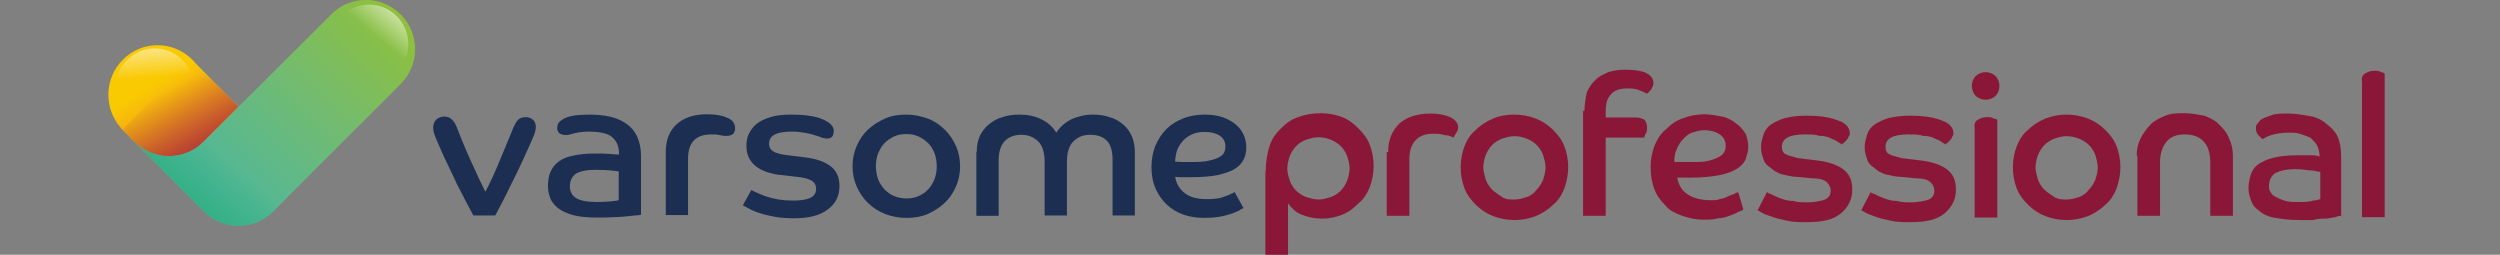 <?xml version="1.0" encoding="utf-8"?>
<!-- Generator: Adobe Illustrator 26.3.1, SVG Export Plug-In . SVG Version: 6.00 Build 0)  -->
<svg version="1.1" id="Layer_1" xmlns="http://www.w3.org/2000/svg" xmlns:xlink="http://www.w3.org/1999/xlink" x="0px" y="0px"
	 viewBox="0 0 706.7 72" style="enable-background:new 0 0 706.7 72;" xml:space="preserve">
<rect x="0" y="0" width="706.7" height="72" fill="#808080" stroke="none"/>
<style type="text/css">
	.st0{fill:none;}
	.st1{fill:#1C2E51;}
	.st2{fill:#F9C902;}
	.st3{fill:url(#SVGID_1_);}
	.st4{opacity:0.5;fill:url(#SVGID_00000047741241825777351110000014641964460937195913_);enable-background:new    ;}
	.st5{fill:url(#SVGID_00000162336147402968973700000006969782425227330203_);}
	.st6{fill:url(#SVGID_00000005984559878032023550000018032022398277228954_);}
	.st7{opacity:0.5;fill:url(#SVGID_00000066474076806453357090000001791929088169610144_);enable-background:new    ;}
	.st8{opacity:0.5;fill:url(#SVGID_00000029032370141941120680000002520161091654107791_);enable-background:new    ;}
	.st9{fill:#8A1738;}
</style>
<g>
	<rect class="st0" width="706.7" height="72"/>
	<g>
		<path class="st1" d="M124.1,33.3c0.8-0.4,3.5-1.2,5,2.6c0.5,1.3,1,2.5,1.5,3.8c0.8,2,1.7,4,2.5,5.8s1.6,3.5,2.3,5s1.3,2.7,1.8,3.7
			c0.7-1.3,1.5-2.9,2.3-4.7s1.6-3.6,2.3-5.4c0.8-1.8,1.4-3.4,2-4.8c0.6-1.5,1-2.5,1.3-3.2c0.4-0.9,0.8-1.6,1.3-2.2
			c0.5-0.5,1.3-0.8,2.4-0.8c0,0,4.4,0.2,1.9,5.7c-0.4,1-0.9,2-1.4,3.2c-0.8,1.7-1.6,3.4-2.4,5.2c-0.9,1.8-1.7,3.6-2.6,5.3
			c-0.8,1.7-1.6,3.3-2.4,4.8s-1.4,2.7-1.9,3.6h-6.2c-1.7-3.2-3.3-6.2-4.7-9c-1.3-2.9-2.6-5.4-3.6-7.6s-1.8-4.1-2.4-5.5
			C121.2,34.3,124.1,33.3,124.1,33.3z"/>
		<path class="st1" d="M157.8,34.9c0.3-0.5,0.8-0.9,1.5-1.3c0.7-0.4,1.6-0.7,2.8-0.9s2.7-0.3,4.5-0.3c2.2,0,4.2,0.2,5.9,0.6
			c1.8,0.4,3.3,1.1,4.6,2s2.3,2.1,3,3.6s1.1,3.3,1.1,5.5v16.6c-0.4,0.1-0.9,0.2-1.7,0.2c-0.8,0.1-1.7,0.2-2.8,0.3s-2.3,0.2-3.6,0.2
			c-1.3,0.1-2.7,0.1-4.1,0.1c-2.9,0-5.2-0.2-7-0.7s-3.3-1.2-4.3-2s-1.8-1.8-2.2-2.9c-0.4-1.1-0.6-2.2-0.6-3.3c0-1.5,0.2-2.8,0.7-4
			c0.5-1.1,1.2-2.1,2.3-2.9c1-0.8,2.4-1.4,4.1-1.7c1.7-0.4,3.8-0.6,6.2-0.6c1.4,0,2.7,0,4,0.1s2.2,0.2,2.8,0.2
			c0-1.3-0.2-2.4-0.6-3.2c-0.4-0.8-1-1.5-1.7-2s-1.6-0.8-2.7-1c-1-0.2-2.2-0.3-3.4-0.3c-2.1,0-3.8,0.3-5.1,0.7
			c-1.1,0.4-2,0.3-2.7,0.1C156.7,37.3,157.8,34.9,157.8,34.9z M175,48.5c-0.4-0.1-1.1-0.2-2.1-0.3s-2.5-0.2-4.6-0.2
			c-2.5,0-4.3,0.4-5.5,1.1c-1.1,0.8-1.7,1.9-1.7,3.6c0,0.7,0.1,1.3,0.4,1.8c0.2,0.6,0.7,1,1.2,1.4c0.6,0.4,1.4,0.7,2.4,0.9
			s2.3,0.3,3.8,0.3c1.7,0,3-0.1,4-0.2c1-0.1,1.7-0.2,2-0.3v-8.1H175z"/>
		<path class="st1" d="M203.5,38.2c-0.8-0.2-1.6-0.2-2.5-0.2c-4.3,0-6.5,2.3-6.5,6.8v16h-6.3V43c0-3.4,1-6,3.1-7.9s5-2.8,8.6-2.8
			c2.3,0,4.2,0.3,5.7,1c1.5,0.6,2.2,1.6,2.2,3c0,0.2,0,0.4-0.1,0.7C207.2,39.2,203.5,38.2,203.5,38.2z"/>
		<path class="st1" d="M231.3,38.5c-0.1,0-0.2-0.1-0.4-0.1c-0.8-0.3-1.9-0.6-3-0.8c-1.2-0.2-2.5-0.4-4.1-0.4c-4.3,0-6.4,1.1-6.4,3.4
			c0,1,0.4,1.7,1.2,2.2s2,0.8,3.5,1l5.6,0.7c3.1,0.4,5.4,1.2,7.1,2.5c1.7,1.3,2.5,3.1,2.5,5.6c0,2.8-1.1,5-3.3,6.6
			c-2.2,1.7-5.3,2.5-9.5,2.5c-2,0-3.8-0.1-5.4-0.4c-1.6-0.3-3-0.6-4.8-1.2c-1.2-0.4-2.2-0.9-2.9-1.3c-0.7-0.4-1.2-0.6-1.4-0.8
			l2.4-4.3c0.3,0.2,0.7,0.4,1.4,0.7s2,0.9,3,1.2s2.1,0.6,3.3,0.8c1.3,0.2,2.6,0.3,4.1,0.3c1.9,0,3.5-0.2,4.7-0.7s1.8-1.4,1.8-2.6
			c0-1-0.4-1.8-1.2-2.3s-2.2-0.9-4.1-1.1l-4.3-0.5c-1.5-0.1-2.8-0.4-4.1-0.8c-1.2-0.4-2.3-0.9-3.2-1.6c-0.9-0.7-1.6-1.5-2.1-2.5
			s-0.7-2.1-0.7-3.5c0-1.2,0.2-2.3,0.7-3.3s1.2-2,2.2-2.8s2.3-1.4,3.9-1.9s3.5-0.7,5.8-0.7c3.8,0,6.8,0.4,8.9,1.3s3.2,2,3.2,3.3
			c0,0.4-0.1,0.8-0.2,1.2C234.6,40.2,231.3,38.5,231.3,38.5z"/>
		<path class="st1" d="M256.2,32.4c2.1,0,4.1,0.4,6,1.1c1.9,0.7,3.5,1.8,4.8,3.1c1.4,1.3,2.4,2.9,3.2,4.6c0.8,1.8,1.2,3.7,1.2,5.8
			s-0.4,4-1.2,5.8c-0.8,1.8-1.8,3.3-3.2,4.6s-3,2.3-4.8,3.1c-1.9,0.8-3.9,1.1-6,1.1s-4.1-0.4-6-1.1c-1.9-0.8-3.5-1.8-4.8-3.1
			c-1.4-1.3-2.4-2.9-3.2-4.6c-0.8-1.8-1.2-3.7-1.2-5.8s0.4-4,1.2-5.8s1.8-3.3,3.2-4.6s3-2.3,4.8-3.1S254,32.4,256.2,32.4z
			 M256.2,56.1c1.3,0,2.4-0.2,3.5-0.7s2-1.1,2.7-1.9c0.8-0.8,1.3-1.8,1.8-2.9c0.4-1.1,0.6-2.3,0.6-3.6s-0.2-2.5-0.6-3.6
			s-1-2.1-1.8-2.9c-0.8-0.8-1.7-1.4-2.7-1.9c-1.1-0.5-2.2-0.7-3.5-0.7c-1.3,0-2.5,0.2-3.5,0.7s-2,1.1-2.7,1.9
			c-0.8,0.8-1.3,1.8-1.8,2.9c-0.4,1.1-0.6,2.3-0.6,3.6s0.2,2.5,0.6,3.6c0.4,1.1,1,2,1.8,2.9c0.8,0.8,1.7,1.5,2.7,1.9
			S254.9,56.1,256.2,56.1z"/>
		<path class="st1" d="M276.1,43c0-1.8,0.3-3.3,0.9-4.6s1.5-2.4,2.6-3.3c1.1-0.9,2.4-1.6,3.8-2c1.5-0.5,3.1-0.7,4.8-0.7
			c2.3,0,4.3,0.4,6.1,1.3c1.8,0.8,3.2,2.1,4.3,3.8c1.1-1.7,2.5-2.9,4.3-3.8c1.8-0.8,3.8-1.3,6-1.3c1.7,0,3.3,0.2,4.7,0.7
			c1.5,0.4,2.7,1.1,3.8,2c1.1,0.9,1.9,2,2.5,3.3s0.9,2.9,0.9,4.6v17.9h-6.3V45.1c0-2.5-0.6-4.4-1.7-5.4c-1.1-1.1-2.7-1.6-4.6-1.6
			s-3.5,0.6-4.7,1.8c-1.3,1.2-1.9,3.2-1.9,5.9v15.1h-6.3V45.8c0-2.7-0.6-4.7-1.9-5.9s-2.8-1.8-4.7-1.8c-1.9,0-3.5,0.6-4.6,1.7
			s-1.8,2.9-1.8,5.5V61H276V43H276.1z"/>
		<path class="st1" d="M351.5,58.8c-0.3,0.2-0.8,0.4-1.4,0.8c-0.6,0.3-1.4,0.6-2.3,0.9c-0.9,0.3-2,0.6-3.3,0.8
			c-1.2,0.2-2.6,0.3-4.1,0.3c-2.1,0-4-0.3-5.8-0.9c-1.8-0.6-3.4-1.6-4.7-2.8c-1.3-1.2-2.4-2.7-3.2-4.5c-0.8-1.8-1.2-3.8-1.2-6.2
			c0-2.2,0.4-4.2,1.1-6c0.8-1.8,1.8-3.4,3.1-4.7c1.3-1.3,2.9-2.3,4.7-3c1.8-0.7,3.8-1.1,6-1.1c1.9,0,3.6,0.2,5.1,0.7s2.7,1.2,3.7,2
			s1.8,1.8,2.3,2.9c0.5,1.1,0.8,2.3,0.8,3.5c0,1.3-0.2,2.5-0.7,3.5s-1.3,2-2.5,2.7c-1.2,0.8-2.9,1.3-4.9,1.8
			c-2.1,0.4-4.7,0.6-7.8,0.6c-0.7,0-1.4,0-2.1,0c-0.6,0-1.3,0-2.1-0.1c0.3,1.9,1.2,3.4,2.7,4.6c1.5,1.2,3.7,1.7,6.5,1.7
			c1,0,1.8-0.1,2.7-0.2c0.8-0.1,1.5-0.3,2.2-0.6c0.6-0.2,1.2-0.4,1.7-0.7c0.5-0.2,0.8-0.4,1-0.5L351.5,58.8z M332.2,45.7
			c0.8,0,1.7,0.1,2.4,0.1c0.8,0,1.5,0,2.3,0c2,0,3.7-0.1,4.9-0.4c1.3-0.3,2.2-0.6,2.9-1c0.7-0.4,1.2-0.9,1.4-1.4s0.3-1,0.3-1.6
			c0-1.4-0.6-2.4-1.7-3.1c-1.1-0.7-2.5-1-4.2-1c-1.4,0-2.6,0.2-3.6,0.7s-1.9,1.1-2.6,1.9c-0.7,0.8-1.2,1.7-1.6,2.7
			C332.4,43.6,332.2,44.7,332.2,45.7z"/>
	</g>
	<g>
		<path class="st2" d="M55.2,17.8c-0.3-0.3-0.5-0.6-0.8-0.9c-5.5-5.5-14.3-5.5-19.7,0c-5.3,5.3-5.4,13.9-0.4,19.4h-0.1l10.2,10.2
			c1.8,1.8,4.9,1.8,6.7,0l13-13l3.3-3.3L55.2,17.8z"/>
		
			<linearGradient id="SVGID_1_" gradientUnits="userSpaceOnUse" x1="29.382" y1="-1334.429" x2="12.975" y2="-1307.452" gradientTransform="matrix(1 0 0 -1 26.341 -1292.919)">
			<stop  offset="0" style="stop-color:#ED6E29"/>
			<stop  offset="0.679" style="stop-color:#F0822F;stop-opacity:0"/>
		</linearGradient>
		<path class="st3" d="M55.2,17.8c-0.3-0.3-0.5-0.6-0.8-0.9c-5.5-5.5-14.3-5.5-19.7,0c-5.3,5.3-5.4,13.9-0.4,19.4h-0.1l10.2,10.2
			c1.8,1.8,4.9,1.8,6.7,0l13-13l3.3-3.3L55.2,17.8z"/>
		
			<linearGradient id="SVGID_00000100352910702046814580000000651606942592857528_" gradientUnits="userSpaceOnUse" x1="55.286" y1="-1363.591" x2="46.767" y2="-1347.5" gradientTransform="matrix(1 0 0 -1 0 -1322)">
			<stop  offset="0" style="stop-color:#84133D"/>
			<stop  offset="0.126" style="stop-color:#84133D;stop-opacity:0.874"/>
			<stop  offset="1" style="stop-color:#84133D;stop-opacity:0"/>
		</linearGradient>
		<path style="opacity:0.5;fill:url(#SVGID_00000100352910702046814580000000651606942592857528_);enable-background:new    ;" d="
			M55.2,17.8c-0.1-0.1-0.1-0.1-0.2-0.2c-3.9,3.8-8.1,7.1-12.1,10.8c-2.9,2.7-5.5,5.6-8.4,8.2l9.9,9.9c1.8,1.8,4.9,1.8,6.7,0l13-13
			l3.3-3.3L55.2,17.8z"/>
		
			<linearGradient id="SVGID_00000182501906593346050910000006799318242354641298_" gradientUnits="userSpaceOnUse" x1="80.796" y1="-1293.141" x2="26.527" y2="-1347.568" gradientTransform="matrix(1 0 0 -1 26.341 -1292.919)">
			<stop  offset="0" style="stop-color:#8EC03C"/>
			<stop  offset="0.437" style="stop-color:#72BB71"/>
			<stop  offset="0.808" style="stop-color:#57B892"/>
			<stop  offset="1" style="stop-color:#4BB79E"/>
		</linearGradient>
		<path style="fill:url(#SVGID_00000182501906593346050910000006799318242354641298_);" d="M113.3,4.1c-5.5-5.5-14.3-5.5-19.7,0l0,0
			l0,0l-6.3,6.3L67.5,30.1L57.6,40c-5.5,5.5-14.3,5.5-19.7,0l19.7,19.7c5.5,5.5,14.3,5.5,19.7,0l9.9-9.9l17.7-17.7l0,0l3.3-3.3l5-5
			l0,0C118.7,18.4,118.7,9.5,113.3,4.1z"/>
		
			<linearGradient id="SVGID_00000182512729873845941590000017914301532385716395_" gradientUnits="userSpaceOnUse" x1="26.742" y1="-1348.422" x2="38.101" y2="-1335.17" gradientTransform="matrix(1 0 0 -1 26.341 -1292.919)">
			<stop  offset="0" style="stop-color:#35B085"/>
			<stop  offset="0.892" style="stop-color:#35B085;stop-opacity:0"/>
		</linearGradient>
		<path style="fill:url(#SVGID_00000182512729873845941590000017914301532385716395_);" d="M73.4,48.2c-3.3-2.6-5.1-4-8.4-6.6
			c-1.4-1.1-2.8-2.2-4-3.4c-0.2-0.3-0.5-0.5-0.7-0.8L57.6,40c-5.5,5.5-14.3,5.5-19.7,0l19.7,19.7c5.5,5.5,14.3,5.5,19.7,0l4.6-4.6
			C79.1,52.8,76.2,50.5,73.4,48.2z"/>
		
			<linearGradient id="SVGID_00000000192878810749630620000000283919758106811327_" gradientUnits="userSpaceOnUse" x1="-1958.758" y1="155.662" x2="-1957.806" y2="145.193" gradientTransform="matrix(0.707 0.707 0.707 -0.707 1386.356 1499.066)">
			<stop  offset="0" style="stop-color:#FFFFFF"/>
			<stop  offset="0.774" style="stop-color:#FFFFFF;stop-opacity:0"/>
		</linearGradient>
		<path style="opacity:0.5;fill:url(#SVGID_00000000192878810749630620000000283919758106811327_);enable-background:new    ;" d="
			M98.3,6.7c5.1,4.1,9.7,8.7,14,13.6c1.2-1.3,2.2-2.9,2.7-4.7c1.1-3.9,0-8.1-2.8-11c-1.4-1.4-3.1-2.4-5-2.9c-4-1.1-8.1,0.2-10.9,2.9
			C97,5.3,97.6,6,98.3,6.7z"/>
		
			<linearGradient id="SVGID_00000007426414778954246190000011726807335840816794_" gradientUnits="userSpaceOnUse" x1="42.805" y1="-1335.81" x2="43.757" y2="-1346.279" gradientTransform="matrix(1 0 0 -1 0 -1322)">
			<stop  offset="0" style="stop-color:#FFFFFF"/>
			<stop  offset="0.774" style="stop-color:#FFFFFF;stop-opacity:0"/>
		</linearGradient>
		<path style="opacity:0.5;fill:url(#SVGID_00000007426414778954246190000011726807335840816794_);enable-background:new    ;" d="
			M35.5,25c6.5-0.7,13-0.7,19.5-0.3c-0.1-1.8-0.6-3.6-1.5-5.2c-2-3.6-5.7-5.8-9.8-5.8c-1.9,0-3.9,0.5-5.5,1.5
			c-3.6,2.1-5.6,5.8-5.6,9.7C33.6,24.9,34.5,24.9,35.5,25z"/>
	</g>
	<g>
		<g>
			<g>
				<path class="st9" d="M357.8,48.3c0-2.5,0.4-4.9,1.1-7.1c0.7-2.1,1.8-3.5,3.2-4.9s2.8-2.5,4.9-3.2c1.8-0.7,3.9-1.1,6.4-1.1
					c2.1,0,4.2,0.4,6,1.1c1.8,0.7,3.2,1.8,4.6,3.2c1.4,1.4,2.5,2.8,3.2,4.6c0.7,1.8,1.1,3.9,1.1,6c0,2.1-0.4,4.2-1.1,6
					c-0.7,1.8-1.8,3.5-3.2,4.6c-1.4,1.4-2.8,2.5-4.6,3.2c-1.8,0.7-3.5,1.1-5.7,1.1c-2.1,0-3.9-0.4-5.7-1.1c-1.8-0.7-2.8-1.8-3.9-3.2
					v14.8h-6.4V48.3z M372.7,56.4c1.4,0,2.5-0.4,3.5-0.7c1.1-0.4,2.1-1.1,2.8-1.8c0.7-0.7,1.4-1.8,1.8-2.8c0.4-1.1,0.7-2.5,0.7-3.5
					c0-1.4-0.4-2.5-0.7-3.5c-0.4-1.1-1.1-2.1-1.8-2.8c-0.7-0.7-1.8-1.4-2.8-1.8s-2.1-0.7-3.5-0.7s-2.5,0.4-3.5,0.7s-2.1,1.1-2.8,1.8
					c-0.7,0.7-1.4,1.8-1.8,2.8c-0.4,1.1-0.7,2.5-0.7,3.5c0,1.4,0.4,2.5,0.7,3.5c0.4,1.1,1.1,2.1,1.8,2.8c0.7,0.7,1.8,1.4,2.8,1.8
					C370.2,56,371.6,56.4,372.7,56.4"/>
			</g>
			<g>
				<path class="st9" d="M392.4,43c0-3.5,1.1-6,3.2-8.1c2.1-1.8,4.9-2.8,8.8-2.8c2.5,0,4.2,0.4,5.7,1.1c1.4,0.7,2.1,1.8,2.1,2.8
					c0,0.7-0.4,1.4-0.7,1.8c-0.4,0.7-0.7,1.1-0.7,1.1c-0.7-0.4-1.4-0.7-2.5-0.7c-1.1-0.4-2.1-0.4-3.2-0.4c-4.2,0-6.7,2.5-6.7,7.1V61
					h-6.4V43H392.4z"/>
			</g>
			<g>
				<path class="st9" d="M428.1,32.4c2.1,0,4.2,0.4,6,1.1c1.8,0.7,3.5,1.8,4.9,3.2s2.5,2.8,3.2,4.6c0.7,1.8,1.1,3.9,1.1,6
					c0,2.1-0.4,3.9-1.1,6c-0.7,1.8-1.8,3.5-3.2,4.6c-1.4,1.4-3.2,2.5-4.9,3.2c-1.8,0.7-3.9,1.1-6,1.1c-2.1,0-4.2-0.4-6-1.1
					c-1.8-0.7-3.5-1.8-4.9-3.2s-2.5-2.8-3.2-4.6c-0.7-1.8-1.1-3.9-1.1-6c0-2.1,0.4-4.2,1.1-6c0.7-1.8,1.8-3.5,3.2-4.6
					c1.4-1.4,3.2-2.5,4.9-3.2C423.9,32.7,426,32.4,428.1,32.4 M428.1,56.4c1.4,0,2.5-0.4,3.5-0.7c1.1-0.4,2.1-1.1,2.8-2.1
					c0.7-0.7,1.4-1.8,1.8-2.8c0.4-1.1,0.7-2.5,0.7-3.5c0-1.1-0.4-2.5-0.7-3.5c-0.4-1.1-1.1-2.1-1.8-2.8c-0.7-0.7-1.8-1.4-2.8-1.8
					c-1.1-0.4-2.1-0.7-3.5-0.7s-2.5,0.4-3.5,0.7c-1.1,0.4-2.1,1.1-2.8,1.8c-0.7,0.7-1.4,1.8-1.8,2.8c-0.4,1.1-0.7,2.5-0.7,3.5
					c0,1.1,0.4,2.5,0.7,3.5c0.4,1.1,1.1,2.1,1.8,2.8c0.7,0.7,1.8,1.4,2.8,2.1C425.7,56.4,426.7,56.4,428.1,56.4"/>
			</g>
			<g>
				<path class="st9" d="M447.9,31.3c0-2.1,0.4-3.9,0.7-5.3c0.7-1.4,1.4-2.5,2.5-3.5c1.1-1.1,2.1-1.4,3.5-2.1
					c1.4-0.4,2.8-0.7,4.6-0.7c3.2,0,5.3,0.4,6.4,1.1c1.4,0.7,1.8,1.8,1.8,2.8c0,0.7-0.4,1.1-0.7,1.8c-0.4,0.4-0.7,0.7-1.1,1.1
					c-0.7-0.4-1.4-0.7-2.5-1.1C462,25,461,25,459.9,25c-2.1,0-3.9,0.7-4.6,1.8c-1.1,1.1-1.4,2.8-1.4,4.6v1.8h8.5
					c1.1,0,2.1,0.4,2.5,0.7c0.4,0.4,0.7,1.4,0.7,2.1c0,0.7,0,1.1-0.4,1.8c-0.4,0.7-0.4,1.1-0.4,1.1h-10.9V61h-6.4V31.3H447.9z"/>
			</g>
			<g>
				<path class="st9" d="M492.8,59.2c-0.4,0.4-0.7,0.4-1.4,0.7c-0.7,0.4-1.4,0.7-2.5,1.1c-1.1,0.4-2.1,0.7-3.2,0.7
					c-1.4,0.4-2.5,0.4-4.2,0.4c-2.1,0-3.9-0.4-6-1.1c-1.8-0.7-3.5-1.4-4.6-2.8c-1.4-1.4-2.5-2.8-3.2-4.6c-0.7-1.8-1.1-3.9-1.1-6.4
					c0-2.1,0.4-4.2,1.1-6c0.7-1.8,1.8-3.5,3.2-4.6c1.4-1.4,2.8-2.5,4.9-3.2c1.8-0.7,3.9-1.1,6-1.1c1.8,0,3.5,0.4,5.3,0.7
					c1.4,0.4,2.8,1.1,3.9,2.1c1.1,0.7,1.8,1.8,2.5,2.8c0.4,1.1,0.7,2.5,0.7,3.5c0,1.4-0.4,2.5-0.7,3.5c-0.4,1.1-1.4,2.1-2.5,2.8
					c-1.1,0.7-2.8,1.4-4.9,1.8c-2.1,0.4-4.6,0.7-7.8,0.7c-0.7,0-1.4,0-2.1,0c-0.7,0-1.4,0-2.1,0c0.4,1.8,1.1,3.5,2.8,4.6
					c1.4,1.1,3.9,1.8,6.7,1.8c1.1,0,1.8,0,2.8-0.4c0.7,0,1.4-0.4,2.1-0.7c0.7-0.4,1.1-0.4,1.8-0.7c0.4-0.4,0.7-0.4,1.1-0.4
					L492.8,59.2z M473.3,45.8c0.7,0,1.8,0,2.5,0h2.5c2.1,0,3.5,0,4.9-0.4c1.4-0.4,2.1-0.7,2.8-1.1c0.7-0.4,1.1-0.7,1.4-1.4
					c0.4-0.4,0.4-1.1,0.4-1.8c0-1.4-0.7-2.5-1.8-3.2c-1.1-0.7-2.5-1.1-4.2-1.1c-1.4,0-2.5,0.4-3.5,0.7s-1.8,1.1-2.5,1.8
					c-0.7,0.7-1.4,1.8-1.8,2.8C473.3,43.7,473.3,44.7,473.3,45.8"/>
			</g>
			<g>
				<path class="st9" d="M499.5,54.3c0.4,0.4,0.7,0.4,1.4,0.7c0.7,0.4,1.4,0.7,2.5,1.1c1.1,0.4,2.1,0.7,3.5,0.7
					c1.4,0.4,2.5,0.4,4.2,0.4s3.5-0.4,4.6-0.7c1.1-0.4,1.8-1.4,1.8-2.5c0-1.1-0.4-1.8-1.1-2.5c-0.7-0.7-2.1-1.1-4.2-1.1L508,50
					c-1.4,0-2.8-0.4-4.2-0.7c-1.4-0.4-2.5-1.1-3.2-1.8c-1.1-0.7-1.8-1.4-2.1-2.5c-0.4-1.1-0.7-2.1-0.7-3.5c0-1.1,0.4-2.5,0.7-3.5
					c0.4-1.1,1.1-2.1,2.1-2.8c1.1-0.7,2.5-1.4,3.9-1.8c1.8-0.4,3.5-0.7,6-0.7c3.9,0,6.7,0.4,9.2,1.4c2.1,0.7,3.2,2.1,3.2,3.5
					c0,0.4,0,0.7-0.4,1.1c0,0.4-0.4,0.7-0.7,1.1c-0.4,0.4-0.4,0.4-0.7,0.7c-0.4,0-0.4,0.4-0.4,0.4s-0.4-0.4-1.1-0.7
					c-0.4-0.4-1.1-0.7-2.1-1.1c-0.7-0.4-1.8-0.7-3.2-0.7c-1.1-0.4-2.5-0.4-4.2-0.4c-4.2,0-6.4,1.1-6.4,3.5c0,1.1,0.4,1.8,1.1,2.1
					c0.7,0.4,2.1,0.7,3.5,1.1l5.7,0.7c3.2,0.4,5.7,1.4,7.1,2.5c1.8,1.4,2.5,3.2,2.5,5.7c0,2.8-1.1,4.9-3.2,6.7
					c-2.1,1.8-5.3,2.5-9.5,2.5c-2.1,0-3.9,0-5.7-0.4c-1.8-0.4-3.2-0.7-4.2-1.1c-1.1-0.4-2.1-0.7-2.8-1.1c-0.7-0.4-1.1-0.7-1.4-0.7
					L499.5,54.3z"/>
			</g>
			<g>
				<path class="st9" d="M528.8,54.3c0.4,0.4,0.7,0.4,1.4,0.7c0.7,0.4,1.4,0.7,2.5,1.1c1.1,0.4,2.1,0.7,3.5,0.7
					c1.4,0.4,2.5,0.4,4.2,0.4s3.5-0.4,4.6-0.7c1.1-0.4,1.8-1.4,1.8-2.5c0-1.1-0.4-1.8-1.1-2.5c-0.7-0.7-2.1-1.1-4.2-1.1l-4.2-0.4
					c-1.4,0-2.8-0.4-4.2-0.7c-1.4-0.4-2.5-1.1-3.2-1.8c-1.1-0.7-1.8-1.4-2.1-2.5c-0.4-1.1-0.7-2.1-0.7-3.5c0-1.1,0.4-2.5,0.7-3.5
					s1.1-2.1,2.1-2.8c1.1-0.7,2.5-1.4,3.9-1.8c1.8-0.4,3.5-0.7,6-0.7c3.9,0,6.7,0.4,9.2,1.4c2.1,0.7,3.2,2.1,3.2,3.5
					c0,0.4,0,0.7-0.4,1.1c0,0.4-0.4,0.7-0.7,1.1c-0.4,0.4-0.4,0.4-0.7,0.7c-0.4,0-0.4,0.4-0.4,0.4s-0.4-0.4-1.1-0.7
					c-0.4-0.4-1.1-0.7-2.1-1.1c-0.7-0.4-1.8-0.7-3.2-0.7c-1.1-0.4-2.5-0.4-4.2-0.4c-4.2,0-6.4,1.1-6.4,3.5c0,1.1,0.4,1.8,1.1,2.1
					c0.7,0.4,2.1,0.7,3.5,1.1l5.7,0.7c3.2,0.4,5.7,1.4,7.1,2.5c1.8,1.4,2.5,3.2,2.5,5.7c0,2.8-1.1,4.9-3.2,6.7
					c-2.1,1.8-5.3,2.5-9.5,2.5c-2.1,0-3.9,0-5.7-0.4c-1.8-0.4-3.2-0.7-4.2-1.1s-2.1-0.7-2.8-1.1c-0.7-0.4-1.1-0.7-1.4-0.7
					L528.8,54.3z"/>
			</g>
			<g>
				<path class="st9" d="M561.3,20.4c1.1,0,2.1,0.4,2.8,1.1s1.1,1.8,1.1,2.8c0,1.1-0.4,2.1-1.1,2.8s-1.8,1.1-2.8,1.1
					s-2.1-0.4-2.8-1.1c-0.7-0.7-1.1-1.8-1.1-2.8c0-1.1,0.4-2.1,1.1-2.8S560.2,20.4,561.3,20.4 M558.1,35.9c0-1.1,0.4-1.8,1.1-2.1
					c0.7-0.4,1.4-0.7,2.5-0.7c0.7,0,1.4,0,1.8,0.4c0.7,0,1.1,0.4,1.1,0.4v27.6h-6.4V35.9z"/>
			</g>
			<g>
				<path class="st9" d="M584.2,32.4c2.1,0,4.2,0.4,6,1.1c1.8,0.7,3.5,1.8,4.9,3.2c1.4,1.4,2.5,2.8,3.2,4.6c0.7,1.8,1.1,3.9,1.1,6
					c0,2.1-0.4,3.9-1.1,6c-0.7,1.8-1.8,3.5-3.2,4.6c-1.4,1.4-3.2,2.5-4.9,3.2c-1.8,0.7-3.9,1.1-6,1.1c-2.1,0-4.2-0.4-6-1.1
					c-1.8-0.7-3.5-1.8-4.9-3.2c-1.4-1.4-2.5-2.8-3.2-4.6c-0.7-1.8-1.1-3.9-1.1-6c0-2.1,0.4-4.2,1.1-6c0.7-1.8,1.8-3.5,3.2-4.6
					c1.4-1.4,3.2-2.5,4.9-3.2C580.4,32.7,582.1,32.4,584.2,32.4 M584.2,56.4c1.4,0,2.5-0.4,3.5-0.7c1.1-0.4,2.1-1.1,2.8-2.1
					c0.7-0.7,1.4-1.8,1.8-2.8c0.4-1.1,0.7-2.5,0.7-3.5c0-1.1-0.4-2.5-0.7-3.5c-0.4-1.1-1.1-2.1-1.8-2.8c-0.7-0.7-1.8-1.4-2.8-1.8
					c-1.1-0.4-2.1-0.7-3.5-0.7c-1.4,0-2.5,0.4-3.5,0.7c-1.1,0.4-2.1,1.1-2.8,1.8c-0.7,0.7-1.4,1.8-1.8,2.8c-0.4,1.1-0.7,2.5-0.7,3.5
					c0,1.1,0.4,2.5,0.7,3.5c0.4,1.1,1.1,2.1,1.8,2.8c0.7,0.7,1.8,1.4,2.8,2.1C581.8,56.4,583.2,56.4,584.2,56.4"/>
			</g>
			<g>
				<path class="st9" d="M604,44c0-1.8,0.4-3.5,1.1-4.9c0.7-1.4,1.8-2.8,2.8-3.9c1.1-1.1,2.5-1.8,4.2-2.5s3.5-0.7,5.3-0.7
					c2.1,0,3.9,0.4,5.7,0.7c1.8,0.7,3.2,1.4,4.2,2.5c1.1,1.1,2.1,2.1,2.8,3.9c0.7,1.4,1.1,3.2,1.1,4.9v17h-6.4V45.8
					c0-2.5-0.7-4.6-1.8-5.7c-1.1-1.4-3.2-2.1-5.3-2.1c-2.5,0-4.2,0.7-5.3,2.1c-1.1,1.4-1.8,3.2-1.8,5.7V61h-6.4V44H604z"/>
			</g>
			<g>
				<path class="st9" d="M662,61c-0.4,0-1.1,0-1.8,0.4c-0.7,0-1.8,0.4-2.8,0.4s-2.1,0-3.5,0.4c-1.4,0-2.8,0-4.2,0
					c-2.8,0-5.3-0.4-7.1-0.7c-1.8-0.4-3.2-1.1-4.2-2.1c-1.1-0.7-1.8-1.8-2.1-2.8c-0.4-1.1-0.7-2.1-0.7-3.5s0.4-2.8,0.7-3.9
					c0.4-1.1,1.1-2.1,2.1-2.8c1.1-0.7,2.5-1.4,4.2-1.8s3.9-0.7,6.4-0.7c1.4,0,2.8,0,3.9,0c1.4,0,2.1,0,2.8,0.4
					c0-1.4-0.4-2.5-0.7-3.2c-0.4-0.7-1.1-1.4-1.8-2.1c-0.7-0.4-1.8-0.7-2.8-1.1c-1.1-0.4-2.1-0.4-3.5-0.4c-2.1,0-3.9,0.4-4.9,0.7
					c-1.4,0.4-2.1,1.1-2.5,1.1c-0.4-0.4-0.7-0.7-1.1-1.1c-0.4-0.4-0.7-1.1-0.7-1.8c0-0.4,0-1.1,0.4-1.4c0.4-0.4,0.7-1.1,1.4-1.4
					c0.7-0.4,1.8-0.7,2.8-1.1c1.1-0.4,2.8-0.4,4.6-0.4c2.1,0,4.2,0.4,6,0.7s3.5,1.1,4.6,2.1c1.4,1.1,2.5,2.1,3.2,3.5
					c0.7,1.4,1.1,3.5,1.1,5.7v17H662z M655.6,48.6c-0.4,0-1.1-0.4-2.1-0.4c-1.1,0-2.5-0.4-4.6-0.4c-2.5,0-4.2,0.4-5.7,1.1
					c-1.1,0.7-1.8,2.1-1.8,3.5c0,0.7,0,1.4,0.4,1.8c0.4,0.7,0.7,1.1,1.4,1.4c0.7,0.4,1.4,0.7,2.5,1.1c1.1,0.4,2.5,0.4,3.9,0.4
					c1.8,0,3.2,0,4.2-0.4c1.1,0,1.8-0.4,2.1-0.4v-7.8H655.6z"/>
			</g>
			<g>
				<path class="st9" d="M667.6,22.8c0-1.1,0.4-1.8,1.1-2.1c0.7-0.4,1.4-0.7,2.5-0.7c0.7,0,1.4,0,1.8,0.4c0.7,0,1.1,0.4,1.1,0.4
					v40.6h-6.4V22.8z"/>
			</g>
		</g>
	</g>
</g>
</svg>

